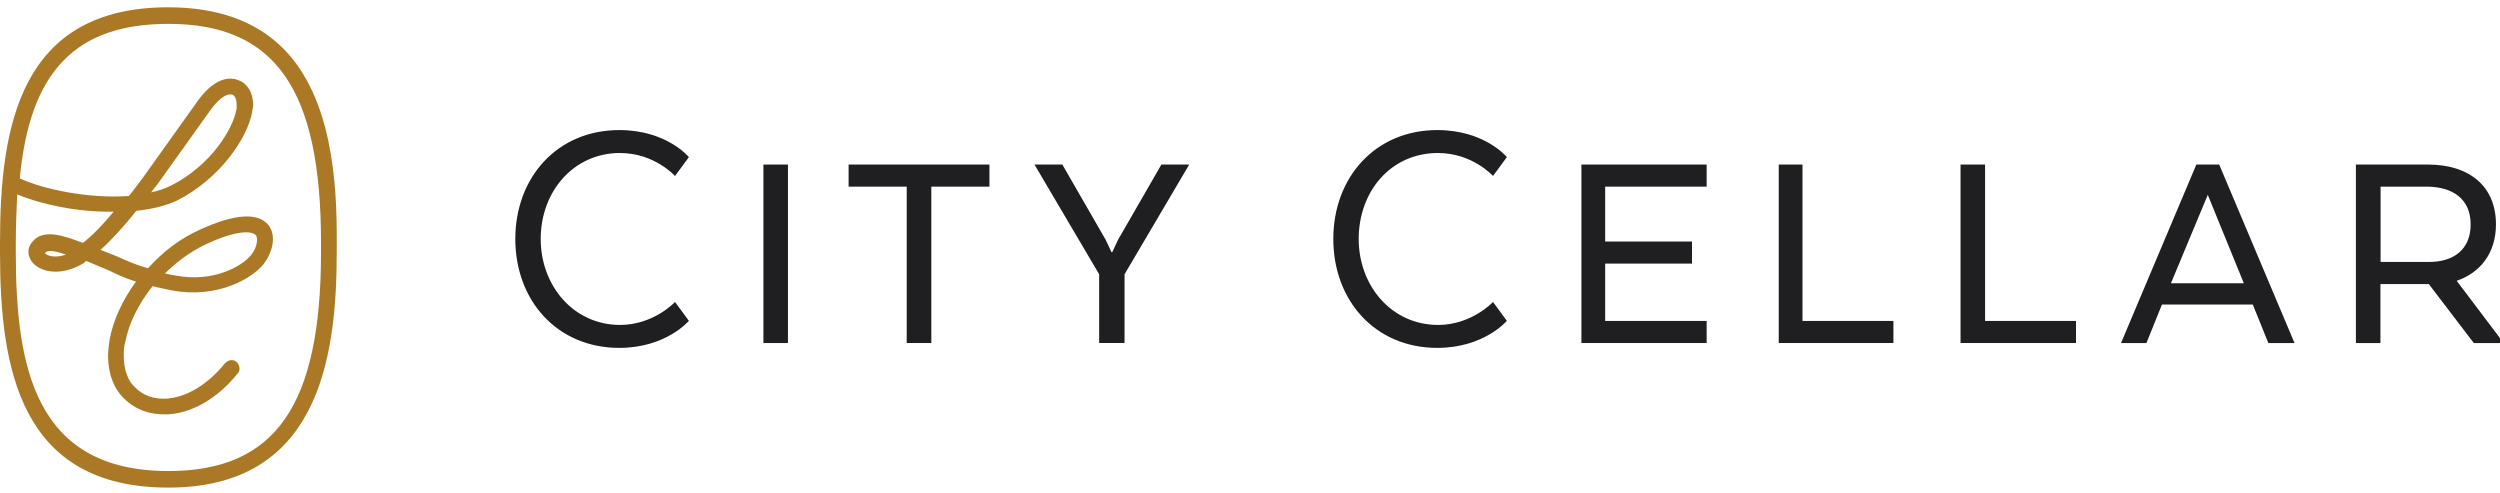 <svg xmlns="http://www.w3.org/2000/svg" fill="none" viewBox="0 0 223 44" height="44" width="223">
<path fill="#AB7925" d="M25.284 4.344C22.849 1.889 19.395 0.65 15.013 0.65C1.78 0.65 0 11.267 0 21.65V22.494C0 32.878 1.788 43.494 15.019 43.494C28.25 43.494 30.038 32.274 30.038 22.494V21.65C30.073 16.318 29.623 8.719 25.282 4.344H25.284ZM13.472 17.163C13.486 17.149 13.493 17.135 13.507 17.121C13.669 16.902 13.823 16.692 13.965 16.545L18.89 9.658C19.685 8.616 20.248 8.42 20.544 8.42C20.621 8.42 20.678 8.434 20.727 8.448C21.058 8.582 21.108 9.067 21.108 9.342V9.665C20.833 11.445 18.828 14.766 15.227 16.566C14.728 16.819 14.151 17.016 13.475 17.164L13.472 17.163ZM5.881 22.713C4.917 23.045 4.213 22.826 4.024 22.593C4.024 22.593 4.024 22.572 4.038 22.536C4.101 22.465 4.227 22.388 4.495 22.388C4.777 22.388 5.213 22.473 5.881 22.712V22.713ZM14.717 24.387C15.54 23.586 16.779 22.516 18.466 21.742C21.111 20.519 22.476 20.574 22.827 20.991C23.025 21.237 22.961 22.046 22.405 22.743C21.555 23.791 18.979 25.211 15.672 24.578C15.321 24.521 15.025 24.473 14.715 24.388L14.717 24.387ZM7.394 21.664C5.72 21.038 3.828 20.334 2.857 21.607C2.399 22.142 2.429 22.866 2.934 23.458C3.743 24.338 5.551 24.632 7.479 23.465L7.676 23.268L9.738 24.133C10.371 24.448 11.095 24.788 12.13 25.125C10.926 26.751 10.097 28.572 9.779 30.281C9.709 30.774 9.639 31.274 9.639 31.716C9.639 33.334 10.16 34.706 11.095 35.572C12.08 36.556 13.438 37.036 15.028 36.957C17.209 36.817 19.46 35.487 21.191 33.32C21.487 33.024 21.38 32.561 21.12 32.3C20.98 32.166 20.796 32.103 20.585 32.124C20.41 32.146 20.226 32.237 20.086 32.385C18.531 34.299 16.674 35.424 14.866 35.558C13.726 35.621 12.777 35.291 12.039 34.545C11.399 33.969 11.04 32.963 11.04 31.724C11.04 31.302 11.04 30.907 11.18 30.492C11.468 28.902 12.327 27.144 13.607 25.526C14.134 25.652 14.74 25.786 15.409 25.92C19.412 26.638 22.515 24.837 23.527 23.535C24.265 22.572 24.715 21.08 23.949 20.081C23.014 18.935 20.981 19.061 17.899 20.454C16.119 21.249 14.627 22.36 13.2 23.929C12.032 23.598 11.182 23.211 10.436 22.867L8.966 22.291C10.008 21.342 11.154 20.089 12.153 18.808C13.595 18.654 14.819 18.337 15.797 17.887C19.582 15.959 22.08 12.358 22.508 9.923C22.508 9.832 22.522 9.753 22.544 9.676C22.565 9.585 22.579 9.487 22.579 9.36C22.579 8.277 22.086 7.454 21.277 7.158C20.77 6.939 19.406 6.665 17.759 8.832L12.841 15.719C12.658 15.951 12.49 16.182 12.321 16.415C12.039 16.796 11.778 17.153 11.49 17.485C7.889 17.737 3.843 16.879 1.768 15.916C2.647 6.383 6.74 2.128 15.022 2.128C24.561 2.128 28.634 7.967 28.634 21.65V22.494C28.634 36.177 24.561 42.016 15.022 42.016C3.056 42.016 1.41 32.631 1.41 22.494V21.65C1.41 20.235 1.467 18.858 1.536 17.338C3.534 18.189 6.855 18.949 10.14 18.879C9.134 20.097 8.191 21.054 7.397 21.665L7.394 21.664Z"></path>
<path fill="#1F1E21" d="M55.315 13.65C58.382 13.65 60.211 15.697 60.211 15.697L61.449 14.016C61.449 14.016 59.479 11.602 55.244 11.602C49.694 11.602 45.966 15.837 45.966 21.317C45.966 26.797 49.687 31.032 55.244 31.032C59.41 31.032 61.449 28.618 61.449 28.618L60.211 26.937C60.211 26.937 58.311 28.984 55.315 28.984C51.15 28.984 48.231 25.481 48.231 21.315C48.231 17.081 51.158 13.647 55.315 13.647V13.65Z"></path>
<path fill="#1F1E21" d="M70.285 14.678H68.097V30.599H70.285V14.678Z"></path>
<path fill="#1F1E21" d="M75.695 16.648H80.879V30.597H83.074V16.648H88.259V14.678H75.695V16.648Z"></path>
<path fill="#1F1E21" d="M99.726 21.396L99.213 22.493H99.142L98.629 21.396L94.76 14.678H92.275L98.045 24.464V30.597H100.31V24.464L106.078 14.678H103.596L99.726 21.396Z"></path>
<path fill="#1F1E21" d="M128.28 13.65C131.347 13.65 133.176 15.697 133.176 15.697L134.413 14.016C134.413 14.016 132.444 11.602 128.209 11.602C122.658 11.602 118.931 15.837 118.931 21.317C118.931 26.797 122.652 31.032 128.209 31.032C132.375 31.032 134.413 28.619 134.413 28.619L133.176 26.937C133.176 26.937 131.276 28.984 128.28 28.984C124.115 28.984 121.196 25.481 121.196 21.316C121.196 17.081 124.045 13.647 128.28 13.647V13.65Z"></path>
<path fill="#1F1E21" d="M141.063 30.597H152.234V28.628H143.181V23.513H150.926V21.544H143.181V16.648H152.234V14.678H141.063V30.597Z"></path>
<path fill="#1F1E21" d="M160.782 14.678H158.665V30.597H168.893V28.628H160.782V14.678Z"></path>
<path fill="#1F1E21" d="M177.068 14.678H174.88V30.597H185.179V28.628H177.068V14.678Z"></path>
<path fill="#1F1E21" d="M195.914 14.678L189.195 30.599H191.461L192.846 27.166H200.95L202.336 30.599H204.672L197.953 14.678H195.913H195.914ZM193.649 25.265L196.934 17.38L200.149 25.265H193.649Z"></path>
<path fill="#1F1E21" d="M219.137 25.048C221.254 24.316 222.64 22.566 222.64 20.011C222.64 16.648 220.303 14.678 216.576 14.678H210.146V30.599H212.335V25.336H216.647L220.664 30.599H223V30.163L219.138 25.048H219.137ZM216.66 23.367H212.349V16.648H216.435C218.772 16.648 220.382 17.745 220.382 20.011C220.382 22.276 218.849 23.367 216.66 23.367Z"></path>
</svg>
